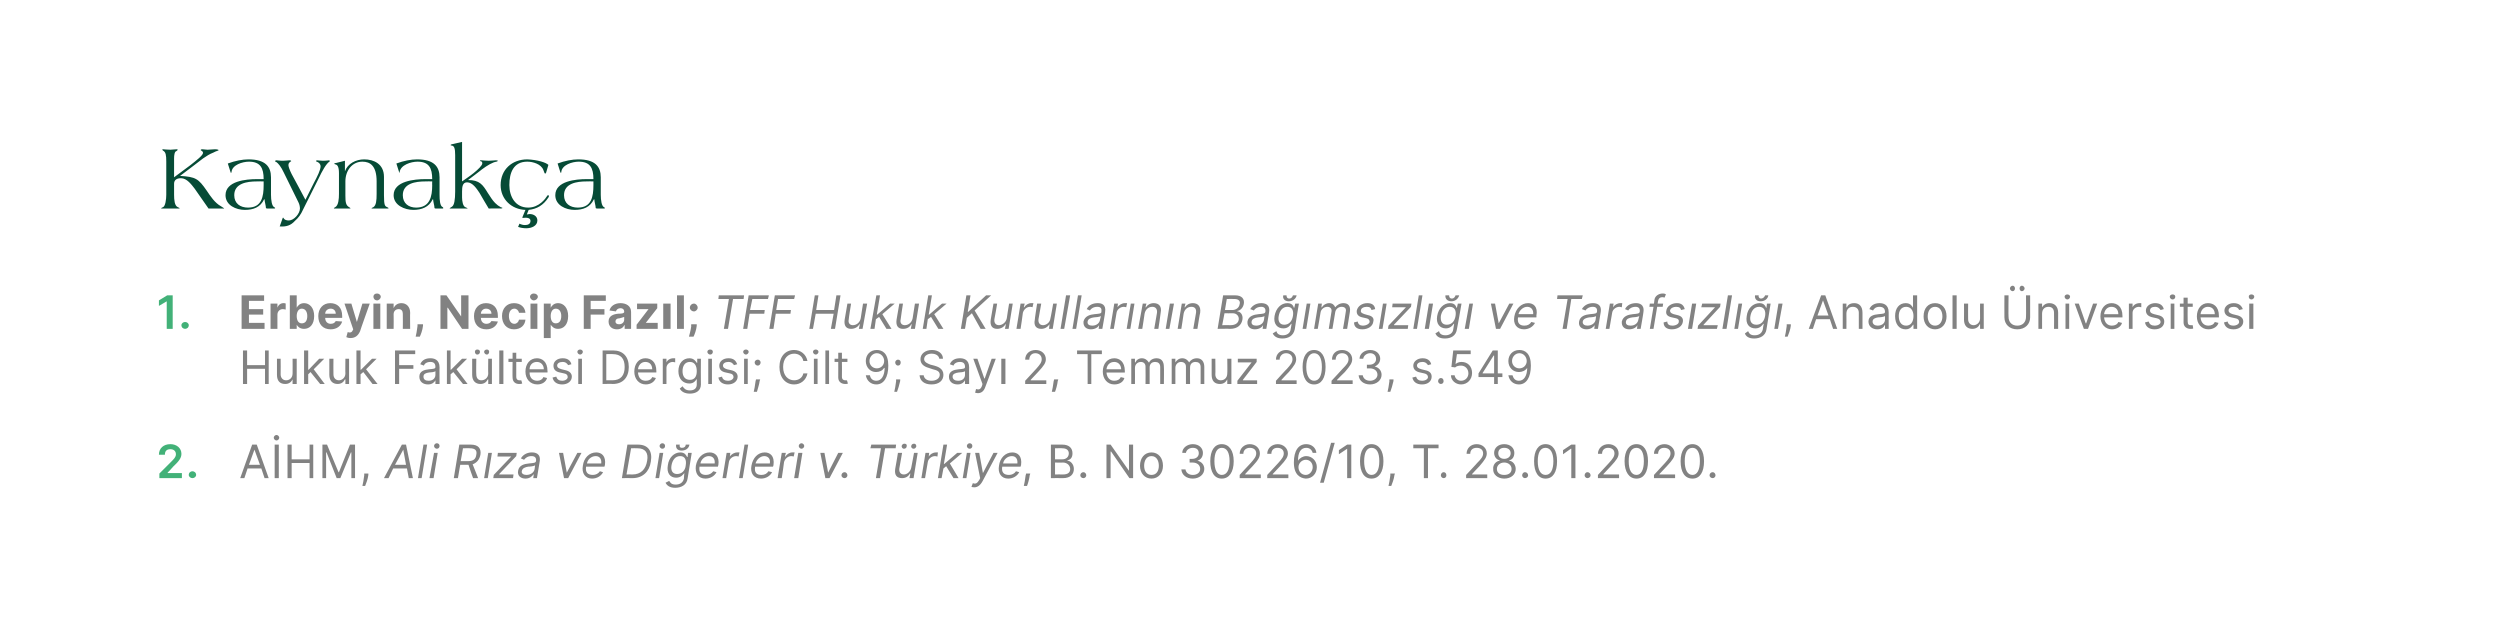 <?xml version="1.0" standalone="no"?><!DOCTYPE svg PUBLIC "-//W3C//DTD SVG 1.1//EN" "http://www.w3.org/Graphics/SVG/1.1/DTD/svg11.dtd"><svg xmlns="http://www.w3.org/2000/svg" version="1.1" width="544.3px" height="137.4px" viewBox="0 0 544.3 137.4"><desc>Kaynak a Erbeyin, Necip Faz l; TFF Hukuk Kurullar n n Ba ms zl ve Tarafs zl , Anadolu niversitesi Hukuk Fak lt...</desc><defs/><g id="Polygon118386"><path d="m52.3 104.1l2.6-7.3h1l2.6 7.3h-.9l-.7-2.1h-3l-.7 2.1h-.9zm4.3-2.9l-1.2-3.3l-1.2 3.3h2.4zm4.1 2.9h-.9v-7.3h.9v7.3zm-1.1-8.8c0-.3.3-.6.6-.6c.3 0 .6.3.6.6c0 .3-.3.6-.6.6c-.3 0-.6-.3-.6-.6zm3 1.5h.9v3.2h3.9v-3.2h.8v7.3h-.8v-3.3h-3.9v3.3h-.9v-7.3zm8.6 0l2.5 6h.1l2.4-6h1.1v7.3h-.8v-5.6h-.1l-2.3 5.6h-.8l-2.2-5.6h-.1v5.6h-.8v-7.3h1zm9 6.6c-.1.9-.5 1.9-.7 2.4h-.6c.1-.4.3-1.4.4-2.3v-.4h.9v.3zm3.4.7l3.9-7.3h.9l1.5 7.3h-.9l-.4-2.1h-3l-1 2.1h-1zm4.8-2.9l-.6-3.3l-1.8 3.3h2.4zm3.4 2.9h-.8l1.2-7.3h.8l-1.2 7.3zm2.7-5.5h.8l-.9 5.5h-.9l1-5.5zm0-1.5c0-.3.3-.6.6-.6c.4 0 .6.3.6.6c0 .3-.2.6-.6.6c-.3 0-.6-.3-.6-.6zm5.5-.3s2.5-.02 2.5 0c1.7 0 2.3.9 2.1 2.2c-.2 1-.7 1.7-1.7 2.1c0-.05 1.2 3 1.2 3H103s-1.04-2.89-1-2.9h-.2c-.02.02-1.6 0-1.6 0l-.5 2.9h-.9l1.2-7.3zm1.9 3.6c1.2 0 1.7-.5 1.8-1.4c.2-.9-.2-1.4-1.4-1.4c.05-.04-1.5 0-1.5 0l-.5 2.8s1.59.02 1.6 0zm4.4-1.8h.8l-.9 5.5h-.8l.9-5.5zm1.2 4.8l3.8-4h-3l.1-.8h4.1l-.1.7l-3.7 3.9v.1h3.1l-.1.8h-4.3l.1-.7zm5.3-.9c.2-1.2 1.3-1.5 2.4-1.6c1-.1 1.4-.1 1.5-.5c.1-.7-.2-1.1-1-1.1c-.8 0-1.3.4-1.6.8l-.7-.3c.6-1 1.6-1.3 2.4-1.3c.7 0 2 .2 1.7 2l-.6 3.6h-.8l.1-.8s-.05.02-.1 0c-.2.4-.8.9-1.7.9c-1 0-1.8-.6-1.6-1.7zm3.6-.4l.1-.8c-.2.2-1.1.3-1.5.3c-.6.1-1.3.3-1.4 1c-.1.5.4.8 1 .8c1 0 1.7-.6 1.8-1.3zm7.3 2h-.9l-1.1-5.5h.9l.8 4.3l2.3-4.3h.9l-2.9 5.5zm3.2-2.7c.2-1.7 1.4-2.9 2.9-2.9c1.1 0 2.2.7 1.9 2.8c-.03-.04-.1.3-.1.3h-4c-.2 1.3.4 1.8 1.5 1.8c.6 0 1.2-.3 1.5-.8l.7.2c-.4.8-1.3 1.4-2.4 1.4c-1.5 0-2.3-1.2-2-2.8zm4-.5c.1-.9-.3-1.6-1.2-1.6c-1 0-1.8.8-1.9 1.6h3.1zm4.5 3.2l1.2-7.3s2.34-.02 2.3 0c2.2 0 3.2 1.4 2.8 3.7c-.3 2.2-1.8 3.6-4 3.6c-.01-.04-2.3 0-2.3 0zm2.3-.8c1.8 0 2.9-1.1 3.2-3c.3-1.7-.4-2.7-2.1-2.7c.01-.04-1.4 0-1.4 0l-1 5.7s1.32-.03 1.3 0zm5.9-4.7h.8l-.9 5.5h-.8l.9-5.5zm0-1.5c0-.3.3-.6.6-.6c.4 0 .6.3.6.6c0 .3-.2.6-.6.6c-.3 0-.6-.3-.6-.6zm1.3 8l.8-.4c.2.3.4.8 1.4.8c.9 0 1.6-.4 1.8-1.3c-.03-.04.1-1.2.1-1.2c0 0-.03.05 0 0c-.3.3-.7 1-1.8 1c-1.3 0-2.1-1-1.8-2.7c.2-1.7 1.4-2.8 2.7-2.8c1.1 0 1.3.7 1.5 1c-.02-.03.1 0 .1 0l.1-.9h.8l-.9 5.6c-.2 1.4-1.4 2-2.7 2c-1.2 0-1.8-.5-2.1-1.1zm4.4-3.8c.2-1.2-.2-2-1.2-2c-1.1 0-1.7.9-1.9 2c-.2 1.1.2 1.9 1.2 1.9c1 0 1.8-.7 1.9-1.9zm.8-4.5c-.1.8-.8 1.3-1.7 1.3c-.9 0-1.3-.5-1.2-1.3h.8c-.1.4 0 .7.5.7c.5 0 .8-.3.8-.7h.8zm1.4 4.6c.3-1.7 1.5-2.9 3-2.9c1.1 0 2.2.7 1.9 2.8c-.04-.04-.1.3-.1.3h-4c-.2 1.3.4 1.8 1.4 1.8c.7 0 1.2-.3 1.6-.8l.7.2c-.4.8-1.3 1.4-2.4 1.4c-1.6 0-2.3-1.2-2.1-2.8zm4.1-.5c.1-.9-.3-1.6-1.3-1.6c-.9 0-1.7.8-1.8 1.6h3.1zm2.6-2.3h.8l-.1.8s.03.03 0 0c.3-.5 1-.9 1.6-.9h.5l-.2.9s-.3-.1-.5-.1c-.8 0-1.5.6-1.6 1.3l-.6 3.5h-.8l.9-5.5zm3.5 5.5h-.8l1.2-7.3h.8l-1.2 7.3zm1.9-2.7c.3-1.7 1.4-2.9 2.9-2.9c1.1 0 2.2.7 1.9 2.8c0-.04-.1.3-.1.3h-3.9c-.2 1.3.3 1.8 1.4 1.8c.7 0 1.2-.3 1.5-.8l.8.2c-.4.8-1.3 1.4-2.4 1.4c-1.6 0-2.4-1.2-2.1-2.8zm4-.5c.2-.9-.3-1.6-1.2-1.6c-.9 0-1.7.8-1.9 1.6h3.1zm2.6-2.3h.9l-.2.8s.07.03.1 0c.3-.5.9-.9 1.5-.9h.5l-.2.9s-.2-.1-.5-.1c-.8 0-1.4.6-1.6 1.3c.04 0-.5 3.5-.5 3.5h-.9l.9-5.5zm3.6 0h.9l-.9 5.5h-.9l.9-5.5zm.1-1.5c0-.3.3-.6.6-.6c.3 0 .6.3.6.6c0 .3-.3.6-.6.6c-.3 0-.6-.3-.6-.6zm6.7 7h-.9l-1.1-5.5h.9l.8 4.3l2.2-4.3h1l-2.9 5.5zm2.6-.6c0-.4.3-.7.7-.7c.3 0 .6.3.6.7c0 .3-.3.6-.6.6c-.4 0-.7-.3-.7-.6zm6.5-6.7h5.4l-.1.8h-2.3l-1.1 6.5h-.9l1.1-6.5h-2.3l.2-.8zm9.3 1.8h.8l-.9 5.5h-.9l.2-1s-.06.03-.1 0c-.3.6-.9 1-1.7 1c-1.1 0-1.7-.6-1.5-2c.03-.03.6-3.5.6-3.5h.9l-.6 3.4c-.1.8.3 1.3 1 1.3c.6 0 1.4-.5 1.6-1.5c.01.03.6-3.2.6-3.2zm-.6-1.5c0-.3.3-.5.6-.5c.3 0 .5.2.5.6c-.1.3-.3.5-.6.5c-.3 0-.6-.3-.5-.6zm-2.1 0c.1-.3.3-.5.6-.5c.4 0 .6.2.5.6c0 .3-.3.5-.6.5c-.3 0-.5-.3-.5-.6zm5.2 1.5h.8l-.1.8s.02.03 0 0c.3-.5.9-.9 1.6-.9h.4l-.1.9c-.1 0-.3-.1-.5-.1c-.8 0-1.5.6-1.6 1.3l-.6 3.5h-.8l.9-5.5zm3.9-1.8h.8l-.7 4.2h.1l2.8-2.4h1.1l-2.7 2.3l1.9 3.2h-1.1l-1.6-2.6l-.6.5l-.4 2.1h-.8l1.2-7.3zm5.1 1.8h.8l-.9 5.5h-.8l.9-5.5zm0-1.5c0-.3.3-.6.6-.6c.4 0 .6.3.6.6c0 .3-.2.6-.6.6c-.3 0-.6-.3-.6-.6zm1 8.9l.3-.8c.6.2.9.1 1.4-.7c-.01-.02.2-.4.2-.4l-1.1-5.5h.9l.8 4.4l2.3-4.4h.9l-3.3 6.2c-.5.9-1.1 1.3-1.8 1.3c-.3 0-.6-.1-.6-.1zm6-4.6c.2-1.7 1.4-2.9 2.9-2.9c1.1 0 2.2.7 1.9 2.8c-.03-.04-.1.3-.1.3h-4c-.2 1.3.4 1.8 1.5 1.8c.6 0 1.2-.3 1.5-.8l.7.2c-.4.8-1.3 1.4-2.4 1.4c-1.5 0-2.3-1.2-2-2.8zm4-.5c.1-.9-.3-1.6-1.2-1.6c-1 0-1.8.8-1.9 1.6h3.1zm2.7 2.5c-.1.9-.4 1.9-.6 2.4h-.7c.1-.4.3-1.4.4-2.3c.05-.04.1-.4.1-.4h.9s-.06.35-.1.3zm4.6-6.6s2.52-.02 2.5 0c1.5 0 2.2.8 2.2 1.9c0 1-.5 1.4-1.1 1.5v.1c.6 0 1.4.7 1.4 1.8c0 1.1-.7 2-2.4 2c0-.04-2.6 0-2.6 0v-7.3zm2.6 6.5c1.2 0 1.6-.5 1.6-1.2c0-.7-.6-1.4-1.6-1.4c.04.05-1.7 0-1.7 0v2.6s1.7-.03 1.7 0zm-.1-3.3c.8 0 1.4-.5 1.4-1.3c0-.6-.4-1.1-1.4-1.1c.02-.04-1.6 0-1.6 0v2.4s1.59-.02 1.6 0zm3.9 3.5c0-.4.3-.7.7-.7c.3 0 .6.3.6.7c0 .3-.3.6-.6.6c-.4 0-.7-.3-.7-.6zm11.5.6h-.8l-4-5.8h-.1v5.8h-.9v-7.3h.9l4 5.7v-5.7h.9v7.3zm1.5-2.7c0-1.7 1-2.9 2.5-2.9c1.5 0 2.5 1.2 2.5 2.9c0 1.6-1 2.8-2.5 2.8c-1.5 0-2.5-1.2-2.5-2.8zm4.1 0c0-1.1-.5-2.1-1.6-2.1c-1.1 0-1.6 1-1.6 2.1c0 1.1.5 2 1.6 2c1.1 0 1.6-.9 1.6-2zm4.9.8h.9c.1.7.7 1.2 1.6 1.2c.9 0 1.6-.5 1.6-1.3c0-.8-.6-1.4-1.7-1.4c-.03.02-.6 0-.6 0v-.8s.57.04.6 0c.8 0 1.4-.5 1.4-1.2c0-.8-.5-1.2-1.3-1.2c-.7 0-1.4.4-1.5 1.1h-.8c0-1.1 1.1-1.9 2.3-1.9c1.4 0 2.2.9 2.2 1.9c0 .9-.5 1.5-1.2 1.7c.9.2 1.5.9 1.5 1.8c0 1.2-1.1 2.1-2.5 2.1c-1.4 0-2.4-.8-2.5-2zm6.3-1.8c0-2.3.9-3.7 2.5-3.7c1.6 0 2.6 1.4 2.6 3.7c0 2.4-1 3.8-2.6 3.8c-1.6 0-2.5-1.4-2.5-3.8zm4.2 0c0-1.9-.6-2.9-1.7-2.9c-1 0-1.6 1-1.6 2.9c0 1.9.6 3 1.6 3c1.1 0 1.7-1.1 1.7-3zm2.2 3s2.37-2.61 2.4-2.6c.8-.9 1.2-1.4 1.2-2.1c0-.8-.6-1.2-1.4-1.2c-.8 0-1.4.5-1.4 1.3h-.8c0-1.2 1-2.1 2.2-2.1c1.3 0 2.2.9 2.2 2c0 .8-.3 1.4-1.6 2.8c.01-.03-1.6 1.7-1.6 1.7v.1h3.4v.8h-4.6v-.7zm6 0l2.4-2.6c.8-.9 1.2-1.4 1.2-2.1c0-.8-.6-1.2-1.4-1.2c-.8 0-1.3.5-1.3 1.3h-.9c0-1.2 1-2.1 2.3-2.1c1.2 0 2.2.9 2.2 2c0 .8-.4 1.4-1.7 2.8l-1.6 1.7v.1h3.4v.8h-4.6v-.7zm5.8-2.7c0-2.6 1-4 2.7-4c1.2 0 2.1.8 2.2 1.9h-.8c-.2-.7-.7-1.1-1.4-1.1c-1.2 0-1.8 1-1.8 2.8c.4-.6 1.1-1 1.8-1c1.2 0 2.3 1 2.3 2.4c0 1.4-1 2.5-2.4 2.5c-1.2-.1-2.6-.8-2.6-3.5zm4.1 1c0-.9-.6-1.6-1.5-1.6c-.9 0-1.6.8-1.6 1.6c0 .9.6 1.7 1.6 1.7c.8 0 1.5-.8 1.5-1.7zm2.4 3.4h-.8l2.4-8.7h.8l-2.4 8.7zm6-1h-.9v-6.4l-1.8 1.2v-.9l1.8-1.2h.9v7.3zm1.9-3.7c0-2.3.9-3.7 2.5-3.7c1.6 0 2.6 1.4 2.6 3.7c0 2.4-1 3.8-2.6 3.8c-1.6 0-2.5-1.4-2.5-3.8zm4.2 0c0-1.9-.6-2.9-1.7-2.9c-1 0-1.6 1-1.6 2.9c0 1.9.6 3 1.6 3c1.1 0 1.7-1.1 1.7-3zm3.3 3c-.1.9-.5 1.9-.7 2.4h-.6c.1-.4.3-1.4.4-2.3v-.4h1s-.1.35-.1.3zm4.1-6.6h5.5v.8h-2.3v6.5h-.9v-6.5h-2.3v-.8zm6 6.7c0-.4.3-.7.6-.7c.4 0 .6.3.6.7c0 .3-.2.6-.6.6c-.3 0-.6-.3-.6-.6zm5.5-.1s2.45-2.61 2.4-2.6c.9-.9 1.3-1.4 1.3-2.1c0-.8-.6-1.2-1.4-1.2c-.9 0-1.4.5-1.4 1.3h-.8c0-1.2.9-2.1 2.2-2.1c1.3 0 2.2.9 2.2 2c0 .8-.4 1.4-1.6 2.8c-.01-.03-1.6 1.7-1.6 1.7v.1h3.3v.8h-4.6v-.7zm5.9-1.3c-.1-.9.6-1.7 1.4-1.8v-.1c-.7-.1-1.2-.8-1.2-1.6c0-1.1.9-1.9 2.2-1.9c1.3 0 2.2.8 2.2 1.9c0 .8-.4 1.5-1.1 1.6v.1c.8.1 1.4.9 1.4 1.8c0 1.2-1 2.1-2.5 2.1c-1.4 0-2.5-.9-2.4-2.1zm4 0c0-.8-.7-1.4-1.6-1.4c-.9 0-1.6.6-1.6 1.4c0 .8.6 1.3 1.6 1.3c1 0 1.6-.5 1.6-1.3zm-.2-3.4c0-.8-.6-1.2-1.4-1.2c-.8 0-1.3.4-1.3 1.2c0 .7.5 1.2 1.3 1.2c.8 0 1.4-.5 1.4-1.2zm2.5 4.8c0-.4.3-.7.6-.7c.4 0 .7.3.7.7c0 .3-.3.6-.7.6c-.3 0-.6-.3-.6-.6zm2.6-3.1c0-2.3.9-3.7 2.5-3.7c1.6 0 2.5 1.4 2.5 3.7c0 2.4-.9 3.8-2.5 3.8c-1.6 0-2.5-1.4-2.5-3.8zm4.2 0c0-1.9-.7-2.9-1.7-2.9c-1.1 0-1.7 1-1.7 2.9c0 1.9.6 3 1.7 3c1.1 0 1.7-1.1 1.7-3zm4.8 3.7h-.9v-6.4h-.1l-1.7 1.2v-.9l1.8-1.2h.9v7.3zm2-.6c0-.4.3-.7.6-.7c.4 0 .7.3.7.7c0 .3-.3.6-.7.6c-.3 0-.6-.3-.6-.6zm2.9-.1l2.4-2.6c.8-.9 1.2-1.4 1.2-2.1c0-.8-.6-1.2-1.4-1.2c-.8 0-1.3.5-1.3 1.3h-.9c0-1.2 1-2.1 2.3-2.1c1.3 0 2.2.9 2.2 2c0 .8-.4 1.4-1.7 2.8l-1.6 1.7v.1h3.4v.8h-4.6v-.7zm5.8-3c0-2.3 1-3.7 2.6-3.7c1.6 0 2.5 1.4 2.5 3.7c0 2.4-.9 3.8-2.5 3.8c-1.6 0-2.6-1.4-2.6-3.8zm4.2 0c0-1.9-.6-2.9-1.6-2.9c-1.1 0-1.7 1-1.7 2.9c0 1.9.6 3 1.7 3c1 0 1.6-1.1 1.6-3zm2.2 3s2.39-2.61 2.4-2.6c.8-.9 1.2-1.4 1.2-2.1c0-.8-.6-1.2-1.4-1.2c-.8 0-1.3.5-1.3 1.3h-.9c0-1.2 1-2.1 2.3-2.1c1.2 0 2.2.9 2.2 2c0 .8-.4 1.4-1.7 2.8l-1.6 1.7v.1h3.4v.8h-4.6v-.7zm5.8-3c0-2.3 1-3.7 2.6-3.7c1.5 0 2.5 1.4 2.5 3.7c0 2.4-.9 3.8-2.5 3.8c-1.7 0-2.6-1.4-2.6-3.8zm4.2 0c0-1.9-.6-2.9-1.6-2.9c-1.1 0-1.7 1-1.7 2.9c0 1.9.6 3 1.7 3c1 0 1.6-1.1 1.6-3zm2.1 3.1c0-.4.3-.7.7-.7c.3 0 .6.3.6.7c0 .3-.3.6-.6.6c-.4 0-.7-.3-.7-.6z" stroke="none" fill="#828282"/></g><g id="Polygon118385"><path d="m34.7 103.1s2.49-2.47 2.5-2.5c.7-.7 1.1-1.1 1.1-1.7c0-.7-.5-1.1-1.2-1.1c-.8 0-1.2.4-1.2 1.2h-1.3c0-1.4 1-2.3 2.5-2.3c1.4 0 2.4.9 2.4 2.1c0 .8-.4 1.5-1.8 2.8c.03.03-1.2 1.3-1.2 1.3v.1h3.1v1.1h-4.9v-1zm6.4.3c0-.5.4-.8.8-.8c.4 0 .8.3.8.8c0 .4-.4.7-.8.7c-.4 0-.8-.3-.8-.7z" stroke="none" fill="#42b178"/></g><g id="Polygon118384"><path d="m52.9 76.3h.9v3.2h3.9v-3.2h.8v7.3h-.8v-3.3h-3.9v3.3h-.9v-7.3zm10.8 1.8h.9v5.5h-.9v-1s-.02.03 0 0c-.3.6-.8 1-1.6 1c-1.1 0-1.8-.6-1.8-2v-3.5h.8s.04 3.41 0 3.4c0 .8.5 1.3 1.2 1.3c.7 0 1.4-.5 1.4-1.5c.03.02 0-3.2 0-3.2zm2.5-1.8h.9v4.2h.1l2.3-2.4h1.1l-2.3 2.3l2.4 3.2h-1L67.6 81l-.5.5v2.1h-.9v-7.3zm9 1.8h.8v5.5h-.8v-1s-.1.03-.1 0c-.3.6-.8 1-1.6 1c-1 0-1.8-.6-1.8-2c.02-.04 0-3.5 0-3.5h.9s-.04 3.41 0 3.4c0 .8.5 1.3 1.2 1.3c.6 0 1.4-.5 1.4-1.5c-.04.02 0-3.2 0-3.2zm2.4-1.8h.9v4.2h.1l2.4-2.4h1l-2.3 2.3l2.5 3.2h-1.1l-2-2.6l-.6.5v2.1h-.9v-7.3zm8.4 0h4.4v.8h-3.5v2.4h3.1v.8h-3.1v3.3h-.9v-7.3zm5.3 5.7c0-1.2 1.1-1.5 2.1-1.6c1-.1 1.4-.1 1.4-.5c0-.7-.3-1.1-1.1-1.1c-.8 0-1.3.4-1.4.8l-.8-.3c.4-1 1.3-1.3 2.2-1.3c.7 0 2 .2 2 2c-.03-.04 0 3.6 0 3.6h-.9v-.8s-.01.01 0 0c-.2.4-.7.9-1.6.9c-1.1 0-1.9-.6-1.9-1.7zm3.5-.4v-.8c-.1.2-1.1.3-1.4.3c-.7.1-1.2.3-1.2.9c0 .6.4.9 1.1.9c1 0 1.5-.6 1.5-1.3zm2.5-5.3h.8v4.2h.1l2.4-2.4h1.1l-2.3 2.3l2.4 3.2h-1L98.7 81l-.6.5v2.1h-.8v-7.3zm9 1.8h.8v5.5h-.8v-1s-.11.03-.1 0c-.3.6-.8 1-1.6 1c-1 0-1.8-.6-1.8-2v-3.5h.9s-.05 3.41 0 3.4c0 .8.4 1.3 1.1 1.3c.7 0 1.5-.5 1.5-1.5c-.05.02 0-3.2 0-3.2zm-2.9-1.5c0-.3.2-.5.5-.5c.4 0 .6.2.6.5c0 .3-.2.6-.6.6c-.3 0-.5-.3-.5-.6zm2 0c0-.3.3-.5.6-.5c.3 0 .5.2.5.5c0 .3-.2.6-.5.6c-.3 0-.6-.3-.6-.6zm4.2 7h-.9v-7.3h.9v7.3zm4-4.8h-1.2v3.2c0 .7.4.8.7.8h.4l.2.7c-.2.1-.4.1-.7.1c-.7 0-1.4-.4-1.4-1.4c-.04.02 0-3.4 0-3.4h-.9v-.7h.9v-1.3h.8v1.3h1.2v.7zm.8 2.1c0-1.7 1-2.9 2.5-2.9c1.1 0 2.3.7 2.3 2.8c.03-.05 0 .3 0 .3h-3.9c0 1.2.7 1.8 1.7 1.8c.6 0 1.1-.3 1.3-.8l.8.2c-.2.8-1 1.4-2.1 1.4c-1.6 0-2.6-1.2-2.6-2.8zm4-.5c0-.9-.6-1.6-1.5-1.6c-1 0-1.6.7-1.6 1.6h3.1zm5.3-.9c-.2-.3-.5-.7-1.2-.7c-.7 0-1.2.3-1.2.8c0 .4.3.6 1 .8l.8.2c.9.2 1.4.7 1.4 1.4c0 1-.9 1.7-2.1 1.7c-1.1 0-1.9-.5-2.1-1.5l.8-.2c.2.6.6.9 1.3.9c.7 0 1.2-.4 1.2-.8c0-.4-.2-.7-.8-.8l-.9-.2c-1-.2-1.4-.7-1.4-1.5c0-.9.8-1.6 2-1.6c1.1 0 1.7.5 1.9 1.3l-.7.2zm2.2-1.4h.8v5.5h-.8v-5.5zm-.2-1.5c0-.3.3-.5.6-.5c.3 0 .6.2.6.5c0 .3-.3.6-.6.6c-.3 0-.6-.3-.6-.6zm5.5 7v-7.3s2.3-.02 2.3 0c2.1 0 3.4 1.3 3.4 3.6c0 2.3-1.3 3.7-3.5 3.7c.01-.05-2.2 0-2.2 0zm2.1-.8c1.9 0 2.7-1.1 2.7-2.9c0-1.8-.8-2.8-2.6-2.8c.05-.04-1.4 0-1.4 0v5.7s1.35-.03 1.3 0zm4.8-1.9c0-1.7 1-2.9 2.4-2.9c1.2 0 2.4.7 2.4 2.8v.3h-4c.1 1.2.7 1.8 1.7 1.8c.7 0 1.2-.3 1.4-.8l.8.2c-.3.8-1.1 1.4-2.2 1.4c-1.5 0-2.5-1.2-2.5-2.8zm3.9-.5c0-.9-.5-1.6-1.5-1.6c-.9 0-1.5.7-1.6 1.6h3.1zm2.3-2.3h.8v.8s.04.02 0 0c.2-.5.8-.9 1.5-.9h.4v.9c-.1 0-.3-.1-.5-.1c-.8 0-1.4.6-1.4 1.3v3.5h-.8v-5.5zm3.7 6.5l.6-.5c.3.4.6.9 1.6.9c.9 0 1.5-.4 1.5-1.3c.02-.05 0-1.2 0-1.2c0 0-.05.04 0 0c-.2.3-.6 1-1.6 1c-1.4 0-2.4-1-2.4-2.7c0-1.7 1-2.8 2.4-2.8c1 0 1.4.7 1.6 1c-.03-.04.1 0 .1 0v-.9h.8s-.04 5.61 0 5.6c0 1.4-1.1 2-2.4 2c-1.2 0-1.9-.5-2.2-1.1zm3.7-3.8c0-1.2-.5-2-1.5-2c-1.1 0-1.6.9-1.6 2c0 1.1.5 1.9 1.6 1.9c1 0 1.5-.7 1.5-1.9zm2.5-2.7h.8v5.5h-.8v-5.5zm-.2-1.5c0-.3.3-.5.6-.5c.4 0 .6.2.6.5c0 .3-.2.6-.6.6c-.3 0-.6-.3-.6-.6zm5.8 2.9c-.2-.3-.5-.7-1.2-.7c-.7 0-1.2.3-1.2.8c0 .4.3.6.9.8l.9.2c.9.2 1.4.7 1.4 1.4c0 1-.9 1.7-2.1 1.7c-1.1 0-1.9-.5-2.1-1.5l.8-.2c.1.6.6.9 1.3.9c.7 0 1.2-.4 1.2-.8c0-.4-.2-.7-.8-.8l-.9-.2c-1-.2-1.4-.7-1.4-1.5c0-.9.8-1.6 2-1.6c1.1 0 1.6.5 1.9 1.3l-.7.2zm2.2-1.4h.8v5.5h-.8v-5.5zm-.2-1.5c0-.3.3-.5.6-.5c.3 0 .6.2.6.5c0 .3-.3.6-.6.6c-.3 0-.6-.3-.6-.6zm3.6 6.3c-.1.9-.5 1.9-.6 2.4h-.7c.1-.4.3-1.4.4-2.3c.03-.04.1-.4.1-.4h.9s-.08.34-.1.3zm-1.1-4c0-.3.3-.6.7-.6c.3 0 .6.3.6.6c0 .4-.3.7-.6.7c-.4 0-.7-.3-.7-.7zm10.6-.3c-.2-1.1-1.1-1.6-2-1.6c-1.3 0-2.4 1-2.4 2.9c0 1.9 1.1 2.9 2.4 2.9c.9 0 1.8-.5 2-1.5h.9c-.3 1.5-1.5 2.4-2.9 2.4c-1.9 0-3.2-1.5-3.2-3.8c0-2.3 1.3-3.7 3.2-3.7c1.4 0 2.6.9 2.9 2.4h-.9zm2.3-.5h.8v5.5h-.8v-5.5zm-.2-1.5c0-.3.3-.5.6-.5c.3 0 .6.2.6.5c0 .3-.3.6-.6.6c-.3 0-.6-.3-.6-.6zm3.5 7h-.8v-7.3h.8v7.3zm4-4.8h-1.2s.04 3.19 0 3.2c0 .7.4.8.8.8h.3l.2.7c-.1.1-.3.1-.6.1c-.7 0-1.5-.4-1.5-1.4c.01.02 0-3.4 0-3.4h-.8v-.7h.8v-1.3h.8v1.3h1.2v.7zm8.9.8c0 2.6-1 4.1-2.6 4.1c-1.2 0-2.1-.8-2.3-2h.9c.1.7.6 1.2 1.4 1.2c1.1 0 1.8-1.1 1.8-2.8h-.1c-.4.6-1 .9-1.8.9c-1.2 0-2.2-1-2.2-2.4c0-1.3.9-2.4 2.4-2.4c1.2 0 2.5.7 2.5 3.4zm-4.1-1c0 .9.7 1.6 1.6 1.6c.9 0 1.6-.7 1.6-1.6c0-.9-.7-1.7-1.6-1.7c-.9 0-1.6.8-1.6 1.7zm6.7 4.3c-.2.9-.5 1.9-.7 2.4h-.6c.1-.4.3-1.4.4-2.3c-.03-.04 0-.4 0-.4h.9s-.04.34 0 .3zm-1.1-4c0-.3.3-.6.6-.6c.4 0 .6.3.6.6c0 .4-.2.7-.6.7c-.3 0-.6-.3-.6-.7zm7.9-1.9c-.9 0-1.6.5-1.6 1.2c0 .7.9 1 1.4 1.2l.8.2c.7.2 2 .6 2 2c0 1.2-.9 2.1-2.6 2.1c-1.6 0-2.5-.8-2.6-2h.9c.1.8.8 1.2 1.7 1.2c1 0 1.8-.5 1.8-1.3c0-.8-.7-1-1.5-1.2l-.9-.3c-1.1-.3-1.8-.9-1.8-1.9c0-1.2 1.1-2 2.5-2c1.4 0 2.4.8 2.4 1.9h-.8c-.1-.7-.8-1.1-1.7-1.1zm3.8 5c0-1.2 1.1-1.5 2.1-1.6c1-.1 1.4-.1 1.4-.5c0-.7-.3-1.1-1.1-1.1c-.8 0-1.3.4-1.4.8l-.8-.3c.4-1 1.3-1.3 2.2-1.3c.7 0 2 .2 2 2c-.03-.04 0 3.6 0 3.6h-.9v-.8s-.01.01 0 0c-.2.4-.7.9-1.6.9c-1.1 0-1.9-.6-1.9-1.7zm3.5-.4v-.8c-.1.2-1.1.3-1.4.3c-.7.1-1.3.3-1.3.9c0 .6.5.9 1.2.9c1 0 1.5-.6 1.5-1.3zm2.2 3.9l.2-.8c.6.2 1 .1 1.3-.7l.1-.4l-2-5.5h.9l1.5 4.3h.1l1.5-4.3h.9s-2.3 6.25-2.3 6.2c-.3.9-.9 1.3-1.6 1.3c-.3 0-.5-.1-.6-.1zm5.7-7.4h.9v5.5h-.9v-5.5zm5.2 4.8l2.4-2.6c.8-.9 1.2-1.4 1.2-2.1c0-.8-.6-1.3-1.4-1.3c-.8 0-1.3.6-1.3 1.4h-.9c0-1.3 1-2.1 2.3-2.1c1.3 0 2.2.9 2.2 2c0 .8-.4 1.4-1.7 2.8l-1.6 1.7v.1h3.4v.8h-4.6v-.7zm7.1 0c-.1.9-.4 1.9-.6 2.4h-.7c.1-.4.3-1.4.4-2.3c.04-.04.1-.4.1-.4h.9s-.06.34-.1.3zm4.2-6.6h5.4v.8h-2.3v6.5h-.8v-6.5h-2.3v-.8zm5.6 4.6c0-1.7 1-2.9 2.5-2.9c1.1 0 2.3.7 2.3 2.8v.3h-4c.1 1.2.8 1.8 1.7 1.8c.7 0 1.2-.3 1.4-.8l.8.2c-.2.8-1 1.4-2.2 1.4c-1.5 0-2.5-1.2-2.5-2.8zm4-.5c0-.9-.6-1.6-1.5-1.6c-1 0-1.6.7-1.7 1.6h3.2zm2.2-2.3h.8v.8s.07.05.1 0c.2-.5.7-.9 1.4-.9c.7 0 1.2.4 1.5.9h.1c.2-.5.8-.9 1.6-.9c1 0 1.6.6 1.6 1.9c.05 0 0 3.7 0 3.7h-.8s.01-3.7 0-3.7c0-.8-.5-1.1-1.1-1.1c-.8 0-1.2.5-1.2 1.2c-.01 0 0 3.6 0 3.6h-.9s.04-3.78 0-3.8c0-.6-.4-1-1-1c-.7 0-1.3.5-1.3 1.3c.03.04 0 3.5 0 3.5h-.8v-5.5zm8.8 0h.8v.8s.05.05 0 0c.3-.5.8-.9 1.5-.9c.7 0 1.2.4 1.5.9c.3-.5.9-.9 1.7-.9c.9 0 1.6.6 1.6 1.9c.02 0 0 3.7 0 3.7h-.8s-.01-3.7 0-3.7c0-.8-.5-1.1-1.1-1.1c-.8 0-1.2.5-1.2 1.2c-.03 0 0 3.6 0 3.6h-.9s.02-3.78 0-3.8c0-.6-.4-1-1.1-1c-.6 0-1.2.5-1.2 1.3v3.5h-.8v-5.5zm12.1 0h.9v5.5h-.9v-1s-.01.03 0 0c-.3.6-.8 1-1.6 1c-1.1 0-1.8-.6-1.8-2v-3.5h.8s.05 3.41 0 3.4c0 .8.5 1.3 1.2 1.3c.7 0 1.4-.5 1.4-1.5c.05.02 0-3.2 0-3.2zm2.2 4.8l3.1-4h-3v-.8h4.1v.7l-3 3.9v.1h3.1v.8h-4.3v-.7zm8.4 0s2.35-2.61 2.4-2.6c.8-.9 1.2-1.4 1.2-2.1c0-.8-.6-1.3-1.4-1.3c-.8 0-1.4.6-1.4 1.4h-.8c0-1.3 1-2.1 2.2-2.1c1.3 0 2.2.9 2.2 2c0 .8-.4 1.4-1.6 2.8c-.01-.03-1.6 1.7-1.6 1.7v.1h3.3v.8h-4.5v-.7zm5.8-3c0-2.3.9-3.7 2.5-3.7c1.6 0 2.5 1.4 2.5 3.7c0 2.4-.9 3.8-2.5 3.8c-1.6 0-2.5-1.4-2.5-3.8zm4.2 0c0-1.9-.6-3-1.7-3c-1 0-1.7 1.1-1.7 3c0 1.9.7 3 1.7 3c1.1 0 1.7-1.1 1.7-3zm2.1 3s2.44-2.61 2.4-2.6c.9-.9 1.3-1.4 1.3-2.1c0-.8-.6-1.3-1.4-1.3c-.9 0-1.4.6-1.4 1.4h-.8c0-1.3.9-2.1 2.2-2.1c1.3 0 2.2.9 2.2 2c0 .8-.4 1.4-1.6 2.8c-.02-.03-1.7 1.7-1.7 1.7v.1h3.4v.8h-4.6v-.7zm5.9-1.2h.9c.1.7.7 1.2 1.6 1.2c.9 0 1.6-.6 1.6-1.3c0-.8-.6-1.4-1.7-1.4h-.6v-.8s.57.03.6 0c.8 0 1.4-.5 1.4-1.2c0-.8-.5-1.3-1.3-1.3c-.7 0-1.4.5-1.5 1.2h-.8c0-1.1 1.1-1.9 2.3-1.9c1.4 0 2.2.9 2.2 1.9c0 .8-.5 1.4-1.2 1.7c.9.2 1.5.9 1.5 1.8c0 1.2-1.1 2.1-2.5 2.1c-1.4 0-2.4-.8-2.5-2zm7.6 1.2c-.2.9-.5 1.9-.7 2.4h-.6c.1-.4.3-1.4.4-2.3c-.04-.04 0-.4 0-.4h.9s-.04.34 0 .3zm7.5-3.4c-.2-.3-.5-.7-1.2-.7c-.7 0-1.2.3-1.2.8c0 .4.3.6 1 .8l.8.2c1 .2 1.4.7 1.4 1.4c0 1-.8 1.7-2.1 1.7c-1.1 0-1.9-.5-2.1-1.5l.8-.2c.2.6.6.9 1.3.9c.8 0 1.3-.4 1.3-.8c0-.4-.3-.7-.8-.8l-.9-.2c-1-.2-1.5-.7-1.5-1.5c0-.9.9-1.6 2-1.6c1.1 0 1.7.5 1.9 1.3l-.7.2zm2.2 3.5c0-.4.3-.7.6-.7c.4 0 .6.3.6.7c0 .3-.2.6-.6.6c-.3 0-.6-.3-.6-.6zm2.8-1.3h.8c.1.7.7 1.2 1.4 1.2c.9 0 1.6-.7 1.6-1.6c0-1-.7-1.7-1.6-1.7c-.5 0-1 .1-1.3.4c.01-.04-.8-.1-.8-.1l.4-3.6h3.8v.8h-3l-.3 2.1h.1c.2-.2.7-.4 1.2-.4c1.4 0 2.3 1 2.3 2.4c0 1.4-1 2.5-2.4 2.5c-1.2 0-2.2-.9-2.2-2zm6-.4l3.1-5h1.1v5h1v.8h-1v1.5h-.8v-1.5h-3.4v-.8zm3.4-3.9h-.1l-2.4 3.8v.1h2.5v-3.9zm8 2.2c0 2.6-1 4.1-2.6 4.1c-1.2 0-2.1-.8-2.3-2h.9c.2.7.6 1.2 1.4 1.2c1.1 0 1.8-1.1 1.8-2.8c-.4.6-1.1.9-1.8.9c-1.3 0-2.3-1-2.3-2.4c0-1.3.9-2.4 2.4-2.4c1.2 0 2.5.7 2.5 3.4zm-4.1-1c0 .9.7 1.6 1.6 1.6c.9 0 1.6-.7 1.6-1.6c0-.9-.7-1.7-1.6-1.7c-.9 0-1.6.8-1.6 1.7z" stroke="none" fill="#828282"/></g><g id="Polygon118383"><path d="m52.6 64.3h4.9v1.2h-3.3v1.8h3.1v1.2h-3.1v1.8h3.4v1.3h-5v-7.3zm6.3 1.8h1.5v.9s.01.05 0 0c.2-.6.7-1 1.3-1c.2 0 .4 0 .5.1v1.3c-.1 0-.4-.1-.6-.1c-.7 0-1.2.5-1.2 1.2v3.1h-1.5v-5.5zm4.2-1.8h1.5v2.7s.04.01 0 0c.2-.4.7-1 1.6-1c1.2 0 2.2 1 2.2 2.8c0 1.9-1 2.8-2.2 2.8c-.9 0-1.4-.5-1.6-.9c.04-.02 0 0 0 0v.9h-1.5v-7.3zm2.6 6.1c.8 0 1.2-.6 1.2-1.6c0-.9-.4-1.6-1.2-1.6c-.7 0-1.1.7-1.1 1.6c0 1 .4 1.6 1.1 1.6zm3.6-1.6c0-1.6 1-2.8 2.6-2.8c1.5 0 2.6.9 2.6 2.8v.4h-3.7s-.02.02 0 0c0 .8.5 1.3 1.2 1.3c.5 0 .9-.2 1.1-.6l1.4.1c-.3 1-1.2 1.7-2.5 1.7c-1.7 0-2.7-1.1-2.7-2.9zm3.8-.5c0-.7-.5-1.1-1.1-1.1c-.7 0-1.2.5-1.2 1.1h2.3zm2.3 5.1l.3-1.1c.5.2.9.1 1.1-.4c.02.04.1-.2.1-.2L75 66.1h1.5l1.2 4l1.2-4h1.6s-2.15 6.04-2.1 6c-.4.9-1 1.5-2.1 1.5c-.4 0-.7-.1-.9-.2zm5.9-7.3h1.5v5.5h-1.5v-5.5zm0-1.5c0-.4.3-.7.8-.7c.4 0 .8.3.8.7c0 .4-.4.8-.8.8c-.5 0-.8-.4-.8-.8zm4.4 7h-1.5v-5.5h1.5v1s.03-.04 0 0c.3-.7.9-1.1 1.7-1.1c1.1 0 1.9.8 1.9 2.1c-.04-.02 0 3.5 0 3.5h-1.6s.04-3.25 0-3.3c0-.6-.3-1-.9-1c-.6 0-1.1.4-1.1 1.1c.04 0 0 3.2 0 3.2zm6.4-.7c-.1 1-.5 2-.7 2.4h-.9c.1-.4.3-1.4.4-2.3c-.02-.04 0-.4 0-.4h1.2v.3zm9.9.7h-1.4L97.5 67h-.1v4.6h-1.5v-7.3h1.3l3.2 4.6v-4.6h1.6v7.3zm1.2-2.8c0-1.6 1-2.8 2.6-2.8c1.5 0 2.6.9 2.6 2.8v.4h-3.7s-.03.02 0 0c0 .8.5 1.3 1.2 1.3c.5 0 .9-.2 1.1-.6l1.4.1c-.3 1-1.2 1.7-2.5 1.7c-1.7 0-2.7-1.1-2.7-2.9zm3.8-.5c0-.7-.5-1.1-1.2-1.1c-.6 0-1.1.5-1.1 1.1h2.3zm2.3.5c0-1.6 1-2.8 2.6-2.8c1.5 0 2.4.9 2.5 2.1H113c-.1-.5-.5-.9-1-.9c-.7 0-1.2.6-1.2 1.6c0 1.1.5 1.7 1.2 1.7c.5 0 .9-.4 1-.9h1.4c-.1 1.2-1 2.1-2.5 2.1c-1.6 0-2.6-1.2-2.6-2.9zm6.2-2.7h1.5v5.5h-1.5v-5.5zm-.1-1.5c0-.4.4-.7.8-.7c.5 0 .9.3.9.7c0 .4-.4.8-.9.8c-.4 0-.8-.4-.8-.8zm3 1.5h1.5v.9s.04.01 0 0c.2-.4.7-1 1.6-1c1.2 0 2.2 1 2.2 2.8c0 1.9-1 2.8-2.2 2.8c-.9 0-1.3-.5-1.6-.9c.04-.02 0 0 0 0v2.9h-1.5v-7.5zm2.6 4.3c.8 0 1.2-.6 1.2-1.6c0-.9-.4-1.6-1.2-1.6c-.7 0-1.1.7-1.1 1.6c0 1 .4 1.6 1.1 1.6zm6.1-6.1h4.8v1.2h-3.3v1.8h3v1.2h-3v3.1h-1.5v-7.3zm5.4 5.7c0-1.2 1-1.6 2.1-1.7c.9 0 1.3-.1 1.3-.4v-.1c0-.4-.3-.7-.8-.7c-.5 0-.9.3-1 .7l-1.4-.2c.2-.9 1.1-1.6 2.4-1.6c1.2 0 2.3.6 2.3 1.9c.02-.03 0 3.7 0 3.7H136v-.8h-.1c-.2.5-.7.9-1.6.9c-1 0-1.8-.6-1.8-1.7zm3.4-.4v-.6c-.2.1-.7.2-1 .3c-.6 0-.9.3-.9.7c0 .4.3.6.8.6c.6 0 1.1-.4 1.1-1zm2.7 1.1l2.6-3.4h-2.5v-1.2h4.4v1l-2.5 3.2h2.6v1.3h-4.6v-.9zm5.8-4.6h1.6v5.5h-1.6v-5.5zm4.5 5.5h-1.5v-7.3h1.5v7.3zm2.8-.7c-.1 1-.5 2-.7 2.4h-1c.1-.4.4-1.4.5-2.3c-.05-.04 0-.4 0-.4h1.2s-.02.35 0 .3zm-1.5-3.9c0-.5.4-.9.9-.9c.4 0 .8.4.8.9c0 .4-.4.8-.8.8c-.5 0-.9-.4-.9-.8zm6.3-2.7h5.5l-.1.8h-2.3l-1.1 6.5h-.9l1.1-6.5h-2.3l.1-.8zm6.5 0h4.4l-.2.8h-3.4l-.5 2.4h3.2l-.1.8h-3.2l-.5 3.3h-.9l1.2-7.3zm5.7 0h4.4l-.2.8h-3.5l-.4 2.4h3.2l-.1.8h-3.2l-.5 3.3h-.9l1.2-7.3zm8.7 0h.8l-.5 3.2h3.9l.5-3.2h.9l-1.2 7.3h-.9l.6-3.3h-3.9l-.6 3.3h-.8l1.2-7.3zm10.5 1.8h.9l-1 5.5h-.8l.2-1s-.09.03-.1 0c-.3.6-1 1-1.8 1c-1 0-1.6-.6-1.4-2l.6-3.5h.8s-.55 3.41-.5 3.4c-.2.8.2 1.3.9 1.3c.7 0 1.5-.5 1.7-1.5c-.02.02.5-3.2.5-3.2zm2.9-1.8h.8l-.7 4.2h.1l2.8-2.4h1l-2.7 2.3l2 3.2H193l-1.6-2.6l-.7.5l-.3 2.1h-.9l1.3-7.3zm8.4 1.8h.9l-.9 5.5h-.9l.2-1s-.08.03-.1 0c-.3.6-.9 1-1.8 1c-1 0-1.6-.6-1.4-2l.6-3.5h.8s-.54 3.41-.5 3.4c-.2.8.2 1.3.9 1.3c.7 0 1.5-.5 1.7-1.5l.5-3.2zm2.9-1.8h.8l-.7 4.2h.1l2.8-2.4h1l-2.7 2.3l2 3.2h-1.1l-1.6-2.6l-.7.5l-.3 2.1h-.8l1.2-7.3zm8.3 0h.9l-.6 3.6h.1l3.9-3.6h1.1l-3.6 3.3l2.4 4h-1.1l-1.9-3.4l-1.1 1l-.4 2.4h-.9l1.2-7.3zm9.3 1.8h.8l-.9 5.5h-.8l.2-1s-.1.03-.1 0c-.3.6-1 1-1.8 1c-1 0-1.6-.6-1.4-2c-.01-.04.6-3.5.6-3.5h.8s-.56 3.41-.6 3.4c-.1.8.3 1.3 1 1.3c.6 0 1.5-.5 1.7-1.5c-.03.02.5-3.2.5-3.2zm2.5 0h.9l-.2.8s.07.02.1 0c.3-.5.9-.9 1.5-.9h.5l-.2.9s-.2-.1-.5-.1c-.8 0-1.4.6-1.6 1.3c.04 0-.5 3.5-.5 3.5h-.9l.9-5.5zm7.1 0h.8l-.9 5.5h-.8l.1-1s-.03.03 0 0c-.4.6-1 1-1.8 1c-1 0-1.7-.6-1.4-2c-.04-.04.5-3.5.5-3.5h.9s-.59 3.41-.6 3.4c-.1.8.3 1.3 1 1.3c.6 0 1.5-.5 1.6-1.5c.04.02.6-3.2.6-3.2zm2.4 5.5h-.8l1.2-7.3h.9l-1.3 7.3zm2.6 0h-.8l1.2-7.3h.8l-1.2 7.3zm1.6-1.6c.3-1.2 1.4-1.5 2.4-1.6c1-.1 1.5-.1 1.5-.5c.1-.7-.1-1.1-.9-1.1c-.8 0-1.4.4-1.6.8l-.7-.3c.5-1 1.5-1.3 2.4-1.3c.7 0 1.9.2 1.6 2c.05-.04-.6 3.6-.6 3.6h-.8l.1-.8s0 .01 0 0c-.2.4-.8.9-1.8.9c-1 0-1.7-.6-1.6-1.7zm3.6-.4l.2-.8c-.2.2-1.2.3-1.5.3c-.7.1-1.3.3-1.4.9c-.1.6.3.9 1 .9c1 0 1.6-.6 1.7-1.3zm3.1-3.5h.8l-.1.8s.04.02 0 0c.3-.5 1-.9 1.6-.9h.5l-.2.9s-.3-.1-.5-.1c-.8 0-1.5.6-1.6 1.3l-.6 3.5h-.8l.9-5.5zm3.6 0h.8l-.9 5.5h-.8l.9-5.5zm2.5 5.5h-.9l1-5.5h.8l-.2.8s.09.05.1 0c.3-.5.9-.9 1.7-.9c1.1 0 1.8.7 1.5 2.1c.04-.01-.5 3.5-.5 3.5h-.9l.6-3.5c.1-.8-.3-1.3-1-1.3c-.8 0-1.5.5-1.7 1.5c.02-.03-.5 3.3-.5 3.3zm6-5.5h.9l-1 5.5h-.8l.9-5.5zm2.5 5.5h-.8l.9-5.5h.8l-.2.8s.1.05.1 0c.3-.5.9-.9 1.7-.9c1.1 0 1.8.7 1.6 2.1c-.05-.01-.6 3.5-.6 3.5h-.9l.6-3.5c.1-.8-.2-1.3-1-1.3c-.8 0-1.5.5-1.7 1.5c.03-.03-.5 3.3-.5 3.3zm9.1-7.3s2.58-.02 2.6 0c1.5 0 2.1.8 1.9 1.9c-.2.9-.8 1.4-1.4 1.5v.1c.6 0 1.3.7 1.1 1.8c-.2 1.1-1 2-2.7 2c-.04-.05-2.7 0-2.7 0l1.2-7.3zm1.6 6.5c1.1 0 1.7-.5 1.8-1.2c.1-.7-.4-1.4-1.3-1.4c-.04.04-1.8 0-1.8 0l-.5 2.6s1.79-.03 1.8 0zm.4-3.3c.8 0 1.5-.5 1.6-1.3c.2-.6-.2-1.1-1.1-1.1c-.05-.04-1.7 0-1.7 0l-.4 2.4s1.63-.02 1.6 0zm3.3 2.5c.2-1.2 1.4-1.5 2.4-1.6c1-.1 1.4-.1 1.5-.5c.1-.7-.2-1.1-.9-1.1c-.8 0-1.4.4-1.6.8l-.8-.3c.6-1 1.6-1.3 2.4-1.3c.7 0 2 .2 1.7 2c.03-.04-.6 3.6-.6 3.6h-.8l.1-.8s-.02.01 0 0c-.2.4-.8.9-1.8.9c-1 0-1.7-.6-1.6-1.7zm3.6-.4l.1-.8c-.1.2-1.1.3-1.4.3c-.7.1-1.3.3-1.4.9c-.1.6.3.9 1 .9c1 0 1.6-.6 1.7-1.3zm1.9 3l.8-.5c.1.4.4.9 1.4.9c.8 0 1.6-.4 1.7-1.3c.04-.05.2-1.2.2-1.2c0 0-.06.04-.1 0c-.2.3-.6 1-1.7 1c-1.3 0-2.2-1-1.9-2.7c.3-1.7 1.4-2.8 2.8-2.8c1.1 0 1.3.7 1.4 1c.05-.04.1 0 .1 0l.2-.9h.8s-.94 5.61-.9 5.6c-.3 1.4-1.4 2-2.7 2c-1.2 0-1.8-.5-2.1-1.1zm4.4-3.8c.2-1.2-.2-2-1.2-2c-1.1 0-1.7.9-1.9 2c-.2 1.1.2 1.9 1.2 1.9c1 0 1.7-.7 1.9-1.9zm.8-4.5c-.1.7-.8 1.3-1.7 1.3c-.9 0-1.4-.6-1.2-1.3h.7c0 .3.1.7.6.7c.5 0 .7-.4.8-.7h.8zm2.2 1.8h.8l-.9 5.5h-.8l.9-5.5zm2.5 0h.8l-.1.8s.06.05.1 0c.3-.5.9-.9 1.6-.9c.7 0 1.1.4 1.3.9c.4-.5 1-.9 1.8-.9c1 0 1.6.6 1.4 1.9c-.02 0-.6 3.7-.6 3.7h-.9s.64-3.7.6-3.7c.2-.8-.3-1.1-.9-1.1c-.7 0-1.3.5-1.4 1.2l-.6 3.6h-.8l.6-3.8c.1-.6-.3-1-.9-1c-.7 0-1.4.5-1.5 1.3c.02.04-.6 3.5-.6 3.5h-.8l.9-5.5zm11.6 1.4c-.1-.4-.3-.7-1-.7c-.7 0-1.3.3-1.3.8c-.1.4.2.6.8.8l.7.2c1 .2 1.4.7 1.2 1.4c-.1 1-1.1 1.7-2.4 1.7c-1.1 0-1.8-.5-1.8-1.5l.8-.2c.1.6.5.9 1.1.9c.8 0 1.4-.4 1.5-.8c0-.4-.2-.7-.7-.8l-.9-.2c-.9-.2-1.3-.7-1.2-1.5c.2-.9 1.1-1.6 2.3-1.6c1.1 0 1.6.5 1.7 1.3l-.8.2zm2.5-1.4h.8l-.9 5.5h-.8l.9-5.5zm1.2 4.8l3.8-4h-3l.1-.8h4.1l-.1.7l-3.7 3.9v.1h3.1l-.1.8h-4.3l.1-.7zm6.2.7h-.8l1.2-7.3h.8l-1.2 7.3zm2.6-5.5h.9l-.9 5.5h-.9l.9-5.5zm1.4 6.5l.8-.5c.1.4.4.9 1.4.9c.8 0 1.6-.4 1.7-1.3c.02-.05.2-1.2.2-1.2c0 0-.08.04-.1 0c-.2.3-.7 1-1.7 1c-1.3 0-2.2-1-1.9-2.7c.3-1.7 1.4-2.8 2.8-2.8c1.1 0 1.3.7 1.4 1c.03-.04.1 0 .1 0l.2-.9h.8s-.96 5.61-1 5.6c-.2 1.4-1.3 2-2.6 2c-1.3 0-1.8-.5-2.1-1.1zm4.4-3.8c.2-1.2-.2-2-1.3-2c-1 0-1.7.9-1.9 2c-.1 1.1.2 1.9 1.3 1.9c1 0 1.7-.7 1.9-1.9zm.8-4.5c-.2.7-.8 1.3-1.7 1.3c-.9 0-1.4-.6-1.3-1.3h.8c0 .3.1.7.6.7c.5 0 .7-.4.8-.7h.8zm2.2 1.8h.8l-.9 5.5h-.9l1-5.5zm6.7 5.5h-.9l-1.1-5.5h.9l.8 4.3l2.3-4.3h.9l-2.9 5.5zm3.1-2.7c.3-1.7 1.5-2.9 3-2.9c1.1 0 2.2.7 1.8 2.8c.05-.05 0 .3 0 .3h-4c-.2 1.3.4 1.8 1.4 1.8c.7 0 1.2-.3 1.5-.8l.8.2c-.4.8-1.3 1.4-2.4 1.4c-1.6 0-2.4-1.2-2.1-2.8zm4.1-.5c.1-.9-.4-1.6-1.3-1.6c-.9 0-1.7.8-1.9 1.6h3.2zm5.3-4.1h5.5l-.2.8h-2.3l-1 6.5h-.9l1.1-6.5H339l.1-.8zm4.7 5.7c.2-1.2 1.4-1.5 2.4-1.6c1-.1 1.4-.1 1.5-.5c.1-.7-.2-1.1-.9-1.1c-.8 0-1.4.4-1.6.8l-.8-.3c.6-1 1.6-1.3 2.4-1.3c.7 0 2 .2 1.7 2l-.6 3.6h-.8l.1-.8s-.04.01 0 0c-.3.4-.8.9-1.8.9c-1 0-1.8-.6-1.6-1.7zm3.6-.4l.1-.8c-.1.2-1.1.3-1.5.3c-.6.1-1.3.3-1.4.9c-.1.6.4.9 1 .9c1 0 1.7-.6 1.8-1.3zm3.1-3.5h.8l-.1.8s.01.02 0 0c.3-.5.9-.9 1.6-.9h.4l-.1.9c-.1 0-.3-.1-.5-.1c-.8 0-1.5.6-1.6 1.3c-.02 0-.6 3.5-.6 3.5h-.8l.9-5.5zm2.6 3.9c.3-1.2 1.4-1.5 2.4-1.6c1-.1 1.4-.1 1.5-.5c.1-.7-.2-1.1-.9-1.1c-.8 0-1.4.4-1.6.8l-.7-.3c.5-1 1.5-1.3 2.4-1.3c.6 0 1.9.2 1.6 2c.04-.04-.6 3.6-.6 3.6h-.8l.1-.8s-.01.01 0 0c-.2.4-.8.9-1.8.9c-1 0-1.7-.6-1.6-1.7zm3.6-.4l.2-.8c-.2.2-1.2.3-1.5.3c-.7.1-1.3.3-1.4.9c-.1.6.3.9 1 .9c1 0 1.6-.6 1.7-1.3zm5.3-2.8h-1.2l-.8 4.8h-.8l.8-4.8h-.9l.1-.7h.9l.1-.8c.1-.9 1-1.4 1.8-1.4c.4 0 .6.1.7.2l-.3.7c-.1 0-.2-.1-.5-.1c-.5 0-.8.3-.9.8l-.1.6h1.2l-.1.7zm4 .7c-.1-.4-.3-.7-1.1-.7c-.6 0-1.2.3-1.3.8c0 .4.2.6.8.8l.8.2c.9.2 1.3.7 1.2 1.4c-.1 1-1.1 1.7-2.4 1.7c-1.1 0-1.8-.5-1.8-1.5l.8-.2c0 .6.4.9 1.1.9c.8 0 1.4-.4 1.4-.8c.1-.4-.1-.7-.6-.8l-.9-.2c-1-.2-1.4-.7-1.2-1.5c.1-.9 1.1-1.6 2.3-1.6c1 0 1.5.5 1.7 1.3l-.8.2zm2.4-1.4h.9l-.9 5.5h-.9l.9-5.5zm1.3 4.8l3.7-4h-3l.2-.8h4l-.1.7l-3.6 3.9v.1h3.1l-.2.8h-4.2l.1-.7zm6.2.7h-.9l1.2-7.3h.9l-1.2 7.3zm2.6-5.5h.8l-.9 5.5h-.8l.9-5.5zm1.4 6.5l.7-.5c.2.4.4.9 1.4.9c.9 0 1.6-.4 1.8-1.3c-.02-.05.2-1.2.2-1.2c0 0-.12.04-.1 0c-.2.3-.7 1-1.7 1c-1.4 0-2.2-1-1.9-2.7c.2-1.7 1.4-2.8 2.8-2.8c1 0 1.3.7 1.4 1c-.01-.04.1 0 .1 0l.1-.9h.8s-.89 5.61-.9 5.6c-.2 1.4-1.4 2-2.7 2c-1.2 0-1.8-.5-2-1.1zm4.4-3.8c.2-1.2-.3-2-1.3-2c-1.1 0-1.7.9-1.9 2c-.2 1.1.2 1.9 1.3 1.9c1 0 1.7-.7 1.9-1.9zm.7-4.5c-.1.7-.7 1.3-1.7 1.3c-.9 0-1.3-.6-1.2-1.3h.8c-.1.3.1.7.5.7c.5 0 .8-.4.9-.7h.7zm2.2 1.8h.9l-1 5.5h-.8l.9-5.5zm2.7 4.8c-.1.9-.5 1.9-.7 2.4h-.6c.1-.4.3-1.4.4-2.3v-.4h.9s-.02.34 0 .3zm3.9.7l2.7-7.3h.9l2.6 7.3h-.9l-.7-2.1h-3l-.7 2.1h-.9zm4.3-2.9l-1.2-3.3l-1.2 3.3h2.4zm3.9 2.9h-.8v-5.5h.8v.8s.08.05.1 0c.2-.5.7-.9 1.6-.9c1.1 0 1.8.7 1.8 2.1v3.5h-.8s-.02-3.46 0-3.5c0-.8-.5-1.3-1.3-1.3c-.8 0-1.4.5-1.4 1.5c.03-.03 0 3.3 0 3.3zm4.8-1.6c0-1.2 1.1-1.5 2.2-1.6c1-.1 1.4-.1 1.4-.5c0-.7-.4-1.1-1.2-1.1c-.8 0-1.2.4-1.4.8l-.8-.3c.4-1 1.4-1.3 2.2-1.3c.7 0 2 .2 2 2v3.6h-.8v-.8h-.1c-.1.4-.6.9-1.6.9c-1 0-1.9-.6-1.9-1.7zm3.6-.4v-.8c-.2.2-1.1.3-1.5.3c-.6.1-1.2.3-1.2.9c0 .6.5.9 1.1.9c1 0 1.6-.6 1.6-1.3zm2.2-.8c0-1.7.9-2.8 2.3-2.8c1.1 0 1.4.7 1.6 1c-.02-.04 0 0 0 0v-2.7h.9v7.3h-.8v-.9h-.1c-.2.3-.6 1-1.6 1c-1.4 0-2.3-1.1-2.3-2.9zm4 0c0-1.2-.6-2-1.6-2c-1.1 0-1.6.9-1.6 2c0 1.2.5 2.1 1.6 2.1c1 0 1.6-.8 1.6-2.1zm2.2.1c0-1.8 1-2.9 2.5-2.9c1.5 0 2.5 1.1 2.5 2.9c0 1.6-1 2.8-2.5 2.8c-1.5 0-2.5-1.2-2.5-2.8zm4.1 0c0-1.1-.5-2.1-1.6-2.1c-1.1 0-1.6 1-1.6 2.1c0 1 .5 2 1.6 2c1.1 0 1.6-1 1.6-2zm3.1 2.7h-.9v-7.3h.9v7.3zm5.1-5.5h.8v5.5h-.8v-1s-.08.03-.1 0c-.2.6-.8 1-1.6 1c-1 0-1.8-.6-1.8-2c.03-.04 0-3.5 0-3.5h.9s-.03 3.41 0 3.4c0 .8.5 1.3 1.2 1.3c.6 0 1.4-.5 1.4-1.5c-.03.02 0-3.2 0-3.2zm10.9-1.8s.02 4.79 0 4.8c0 1.5-1.1 2.6-2.8 2.6c-1.7 0-2.8-1.1-2.8-2.6c-.03-.01 0-4.8 0-4.8h.9s-.05 4.72 0 4.7c0 1.1.7 1.9 1.9 1.9c1.2 0 1.9-.8 1.9-1.9c.04.02 0-4.7 0-4.7h.9zm-4.4-1.5c0-.3.3-.6.6-.6c.3 0 .5.3.5.6c0 .3-.2.6-.5.6c-.3 0-.6-.3-.6-.6zm2.1 0c0-.3.2-.6.5-.6c.3 0 .6.3.6.6c0 .3-.3.6-.6.6c-.3 0-.5-.3-.5-.6zm4.9 8.8h-.8v-5.5h.8v.8s.05.05 0 0c.3-.5.8-.9 1.6-.9c1.1 0 1.9.7 1.9 2.1c-.02-.01 0 3.5 0 3.5h-.9s.04-3.46 0-3.5c0-.8-.4-1.3-1.2-1.3c-.8 0-1.4.5-1.4 1.5v3.3zm5.1-5.5h.8v5.5h-.8v-5.5zm-.2-1.5c0-.3.3-.5.6-.5c.3 0 .6.2.6.5c0 .3-.3.6-.6.6c-.3 0-.6-.3-.6-.6zm5.1 7h-.9l-2-5.5h.9l1.5 4.3h.1l1.5-4.3h.9l-2 5.5zm2.7-2.7c0-1.7 1-2.9 2.4-2.9c1.2 0 2.4.7 2.4 2.8v.3h-4c.1 1.2.8 1.8 1.7 1.8c.7 0 1.2-.3 1.4-.8l.8.2c-.2.8-1.1 1.4-2.2 1.4c-1.5 0-2.5-1.2-2.5-2.8zm3.9-.5c0-.9-.5-1.6-1.5-1.6c-.9 0-1.5.7-1.6 1.6h3.1zm2.3-2.3h.8v.8s.04.02 0 0c.2-.5.8-.9 1.5-.9h.4v.9c-.1 0-.3-.1-.5-.1c-.8 0-1.4.6-1.4 1.3v3.5h-.8v-5.5zm6.9 1.4c-.2-.3-.5-.7-1.2-.7c-.7 0-1.1.3-1.1.8c0 .4.2.6.9.8l.8.2c1 .2 1.4.7 1.4 1.4c0 1-.8 1.7-2.1 1.7c-1.1 0-1.9-.5-2.1-1.5l.8-.2c.2.6.6.9 1.3.9c.8 0 1.3-.4 1.3-.8c0-.4-.3-.7-.8-.8l-.9-.2c-1-.2-1.5-.7-1.5-1.5c0-.9.9-1.6 2-1.6c1.1 0 1.7.5 1.9 1.3l-.7.2zm2.2-1.4h.8v5.5h-.8v-5.5zm-.2-1.5c0-.3.3-.5.6-.5c.4 0 .6.2.6.5c0 .3-.2.6-.6.6c-.3 0-.6-.3-.6-.6zm5 2.2h-1.1s-.04 3.19 0 3.2c0 .7.3.8.7.8h.4l.1.7c-.1.1-.3.1-.6.1c-.7 0-1.5-.4-1.5-1.4c.03.02 0-3.4 0-3.4h-.8v-.7h.8v-1.3h.9v1.3h1.1v.7zm.9 2.1c0-1.7 1-2.9 2.4-2.9c1.2 0 2.4.7 2.4 2.8v.3h-4c.1 1.2.8 1.8 1.7 1.8c.7 0 1.2-.3 1.4-.8l.8.2c-.2.8-1.1 1.4-2.2 1.4c-1.5 0-2.5-1.2-2.5-2.8zm3.9-.5c0-.9-.5-1.6-1.5-1.6c-.9 0-1.5.7-1.6 1.6h3.1zm5.3-.9c-.1-.3-.4-.7-1.2-.7c-.6 0-1.1.3-1.1.8c0 .4.3.6.9.8l.8.2c1 .2 1.5.7 1.5 1.4c0 1-.9 1.7-2.1 1.7c-1.2 0-1.9-.5-2.1-1.5l.8-.2c.1.6.6.9 1.2.9c.8 0 1.3-.4 1.3-.8c0-.4-.2-.7-.8-.8l-.9-.2c-1-.2-1.5-.7-1.5-1.5c0-.9.9-1.6 2-1.6c1.1 0 1.7.5 2 1.3l-.8.2zm2.2-1.4h.9v5.5h-.9v-5.5zm-.1-1.5c0-.3.2-.5.6-.5c.3 0 .6.2.6.5c0 .3-.3.6-.6.6c-.4 0-.6-.3-.6-.6z" stroke="none" fill="#828282"/></g><g id="Polygon118382"><path d="m37.6 71.6h-1.3v-6l-1.7 1v-1.2l1.8-1.1h1.2v7.3zm1.9-.8c0-.4.4-.7.8-.7c.4 0 .8.3.8.7c0 .5-.4.8-.8.8c-.4 0-.8-.3-.8-.8z" stroke="none" fill="#42b178"/></g><g id="Polygon118381"><path d="m46.9 45.4h1.9c0-.1-.3-.2-.7-.5c-1.3-.7-2.3-2.2-3.1-3.4c-1.8-2.6-2.4-3-5.8-3.2c.02.02 0 0 0 0c0 0 5.04-3.8 5-3.8c.9-.6 1.3-.9 2.3-1.3c.5-.3 1.1-.4 1.1-.5c0-.1-.3-.2-.8-.2c-.5 0-1.1.1-1.6.1c-.4 0-.8-.1-1.1-.1c-.2 0-.4 0-.4.2c0 0 .1.1.3.2c.1.1.2.2.2.4c0 .5-1.4 1.6-2.8 2.7c.02 0-3.5 2.6-3.5 2.6c0 0 .02-4.08 0-4.1c0-.7.1-1.5.5-1.6c.1-.1.3-.2.3-.3c0 0-.1-.1-.2-.1c-.5 0-1 .1-1.4.1c-.8 0-1.4-.1-1.6-.1c-.1 0-.2.1-.2.1l.2.2c.6.3.7 1 .7 2.4v7.2c0 1-.2 2.5-.7 2.7c-.3.1-.4.2-.4.3h4c0-.1-.1-.2-.4-.3c-.7-.3-.8-1.6-.8-2.7V40c0-.9.7-1.2 1.5-1.2c1.3 0 2.3 1.4 3 2.3l3 4.3h1.5zm10.5-5.1c0 2.5-.4 4.9-3.4 4.9c-1.7 0-3-.9-3-2.7c0-2.6 2.8-3 4.9-3c.02-.04 1.5 0 1.5 0v.8zm-3.3-5.6c-1.3 0-2.9.3-4.5.9l.6 1.9c0 .1 0 .1.1.1s.1 0 .1-.1c.1-1.6 2.4-2.3 3.8-2.3c2.5 0 3.2 1.4 3.2 3.8h-1.5c-2.3 0-6.8.4-6.8 3.5c0 2.2 2.3 3.2 4.2 3.2c1.9 0 3.4-.6 4.2-2.3h.1c0 .5.3 1.4.3 1.9c0 0 .1.1.3.1h1.5c.1 0 .2 0 .2-.1c0-.1-.1-.1-.2-.2c-.5-.2-.7-1.5-.7-2.7v-3.8c0-2.3-1.2-3.9-4.9-3.9zm17.6.5c.1 0 .1-.1.1-.1c0-.1-.1-.2-.1-.2c-.2 0-.6.1-1.4.1c-.5 0-1.2-.1-1.3-.1c-.1 0-.2.1-.2.2c0 0 .3.2.4.2c.4.2.6.6.6.9c0 .8-.7 2.2-1.5 3.7l-1.8 3.6s-2.96-5.58-3-5.6c-.4-.8-.7-1.6-.7-1.9c0-.4.1-.5.3-.7c.1-.1.3-.2.3-.2c0-.1-.1-.2-.4-.2c-.2 0-.8.1-1.4.1c-.8 0-1.2-.1-1.4-.1c-.2 0-.3.1-.3.2c0 0 .1.2.3.2c.4.3 1 1 1.6 2.3l3.2 6.5c.2.4.3.9.3 1.3c0 1.1-1.3 2.6-2.4 2.6c-.5 0-1-.1-1.2-.6h-.1s-.1.1-.1.2l-.6 1.7c1.4.1 2.4-.2 3.3-1.2c.8-.7 1.3-1.4 1.8-2.5l3.3-6.6c.9-1.9 1.7-3.3 2.4-3.8zm1.1.4c0 .1.1.2.3.2c.3.1.7.4.7 1.9v4.5c0 1.1-.1 2.5-.8 2.9c-.2.1-.3.2-.3.2c0 .1 0 .1.1.1h3.5c0-.1-.1-.2-.3-.3c-.7-.4-.8-1.1-.8-2.5v-3.1c0-2.4 1.5-4.3 3.7-4.3c1.7 0 3.1.9 3.1 4.3v2.7c0 1.5-.1 2.5-.7 2.9c-.1.1-.4.1-.4.3h3.5c.1 0 .2 0 .2-.1c0 0-.1-.1-.3-.2c-.5-.2-.7-.4-.7-2.6v-4c0-2.8-2.2-3.8-4.3-3.8c-1.8 0-3.6.9-4.2 2.6c.05-.02 0 0 0 0V35l-2 .5c-.1 0-.3 0-.3.1zm21.3 4.7c0 2.5-.5 4.9-3.5 4.9c-1.6 0-2.9-.9-2.9-2.7c0-2.6 2.8-3 4.9-3c-.01-.04 1.5 0 1.5 0c0 0-.03.84 0 .8zm-3.3-5.6c-1.3 0-2.9.3-4.5.9l.6 1.9v.1c.1 0 .1 0 .1-.1c.2-1.6 2.5-2.3 3.9-2.3c2.5 0 3.2 1.4 3.2 3.8h-1.5c-2.3 0-6.9.4-6.9 3.5c0 2.2 2.4 3.2 4.3 3.2c1.8 0 3.4-.6 4.2-2.3h.1c0 .5.3 1.4.3 1.9c0 0 .1.1.2.1h1.6c.1 0 .1 0 .1-.1c0-.1 0-.1-.1-.2c-.6-.2-.7-1.5-.7-2.7v-3.8c0-2.3-1.2-3.9-4.9-3.9zm7.6-3.3c-.1 0-.3.1-.3.2c0 0 .1.1.3.1c.5.1.7.6.7 2.1v7.9c0 1.8-.2 3-.7 3.3c-.3.2-.5.3-.5.4h3.9c0-.1-.3-.2-.5-.3c-.5-.2-.7-1.3-.7-2.1v-1.3c0-1 .1-2 1.1-2c1.2 0 2.1 1.4 2.7 2.3c-.01.04 2 3.4 2 3.4c0 0 2.65-.02 2.6 0c.3 0 .4-.1.4-.1c0-.1-.2-.1-.4-.2c-.4-.2-.8-.5-1.2-.9c-.6-.6-1-1.3-1.6-2.2c-1.1-1.8-1.8-2.8-4.3-2.8c.01 0 0 0 0 0c0 0 3.05-2.3 3-2.3c1.2-.9 2.4-1.6 3.2-1.7c.2-.1.3-.1.3-.2c0 0-.2-.1-.4-.1c-.4 0-.9.1-1.6.1c-.8 0-1.4-.1-1.6-.1c-.2 0-.3 0-.3.1c0 .1.1.1.2.1c.3.1.3.3.3.5c0 .4-.9 1.3-1.9 2.1c-1 .8-2.1 1.5-2.5 1.8v-8.6s-2.19.52-2.2.5zm16.4 3.3c-3.3 0-5.8 2.2-5.8 5.6c0 3.1 2.4 5.3 5.4 5.4l-.7 1.7c.2.1.5 0 .7 0c.5 0 1.1.1 1.1.7c0 .7-.6.9-1.2.9c-.4 0-.8-.1-1.2-.3l-.3.7c.5.2 1.2.3 1.8.3c1.1 0 2.4-.5 2.4-1.7c0-.9-.8-1.4-1.7-1.4c-.2 0-.4.1-.6.1l.4-1c1.8-.2 3.2-1 4.3-2.7c.1-.1.1-.2.1-.2c0-.1 0-.3-.1-.3c-.1 0-.2 0-.3.2c-.3.5-1.7 2.5-4.1 2.5c-2.8 0-4.1-2.4-4.1-4.9c0-2.7.9-5.1 3.9-5.1c1.2 0 3 .5 3.5 1.8c.2.6.3.8.4.8c.1 0 .1-.1.2-.2l.5-1.7c-.5-.5-2.3-1.1-4.6-1.2zm14.4 5.6c0 2.5-.4 4.9-3.4 4.9c-1.7 0-3-.9-3-2.7c0-2.6 2.8-3 4.9-3c.02-.04 1.5 0 1.5 0v.8zm-3.3-5.6c-1.3 0-2.9.3-4.5.9l.6 1.9c0 .1 0 .1.1.1s.1 0 .1-.1c.1-1.6 2.4-2.3 3.8-2.3c2.5 0 3.2 1.4 3.2 3.8h-1.5c-2.3 0-6.8.4-6.8 3.5c0 2.2 2.3 3.2 4.2 3.2c1.9 0 3.4-.6 4.2-2.3h.1c0 .5.3 1.4.3 1.9c0 0 .1.1.3.1h1.5c.1 0 .2 0 .2-.1c0-.1-.1-.1-.2-.2c-.5-.2-.7-1.5-.7-2.7v-3.8c0-2.3-1.2-3.9-4.9-3.9z" stroke="none" fill="#064b36"/></g></svg>